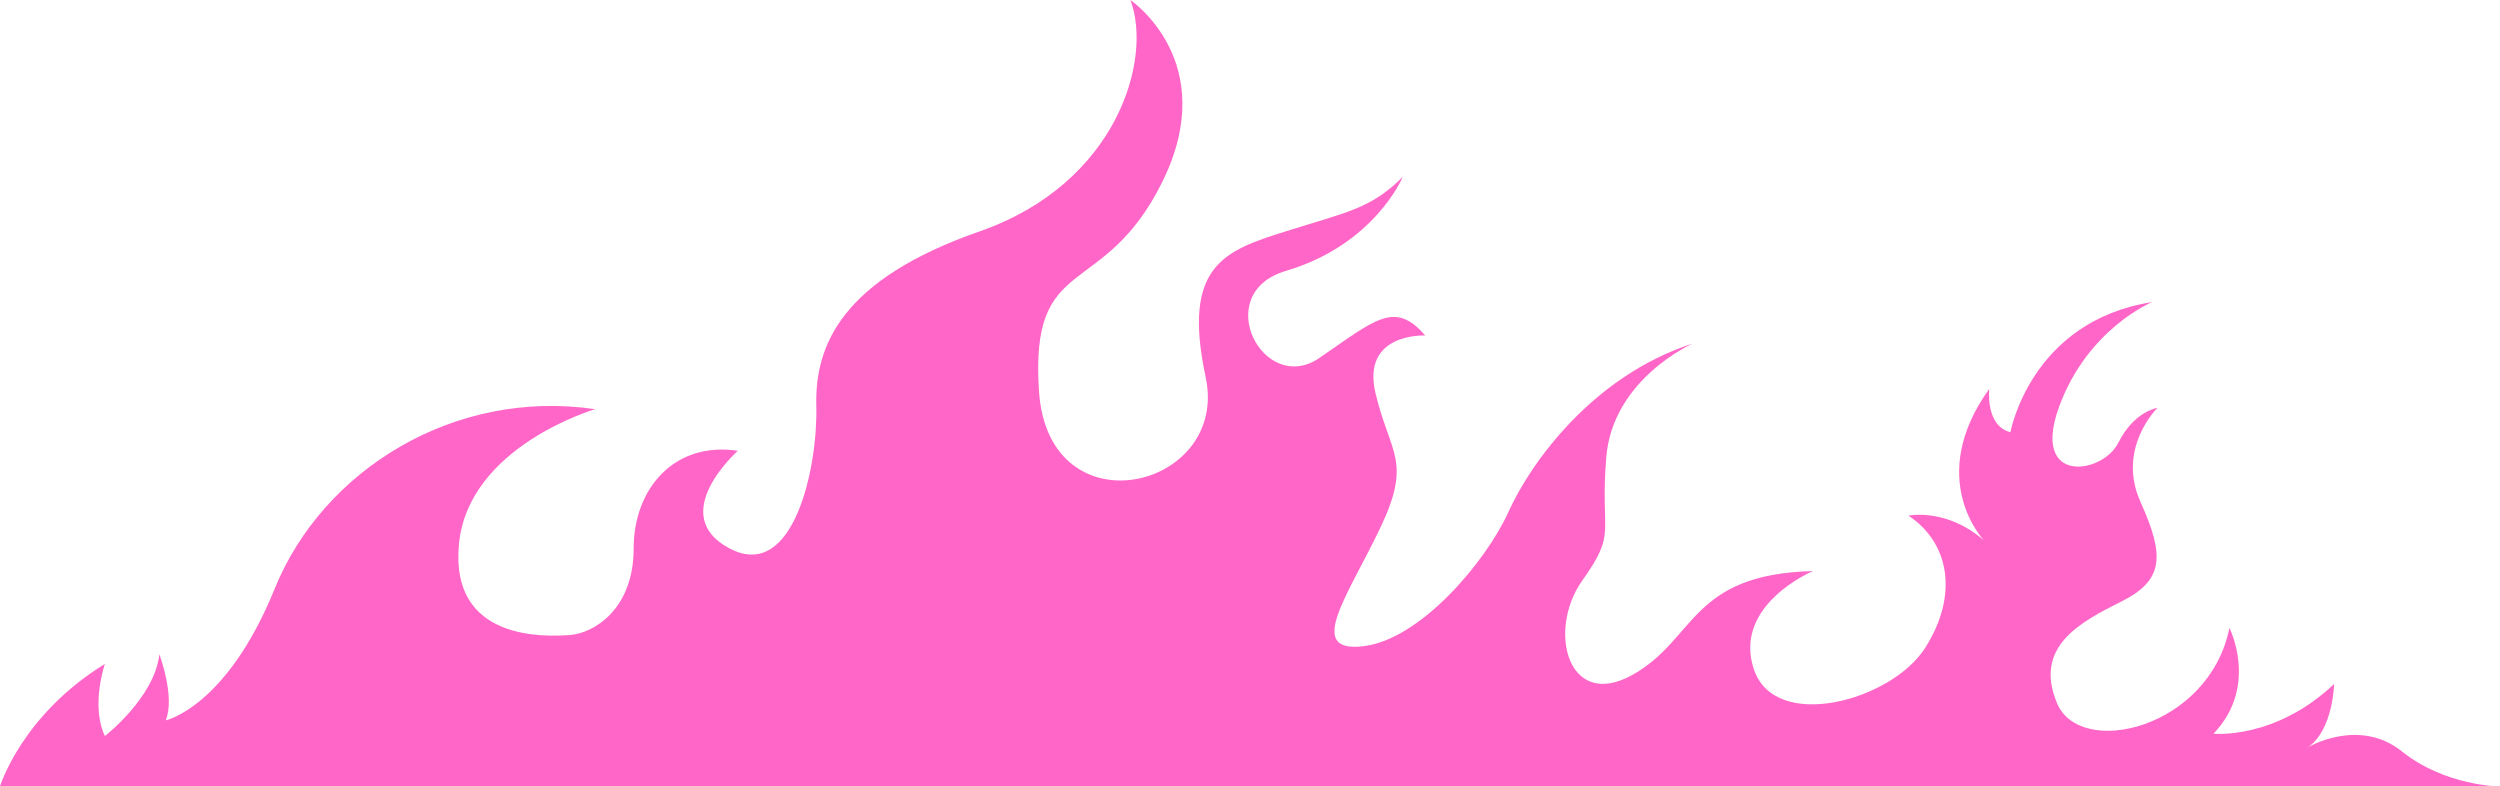 <svg xmlns="http://www.w3.org/2000/svg" width="1920" height="604" viewBox="0 0 1920 604" fill="none">
    <path
        d="M0 603.947C0 603.947 16.569 549.269 80.553 509.896C80.553 509.896 69.477 541.892 80.553 565.267C80.553 565.267 118.704 535.741 122.384 502.519C122.384 502.519 134.687 535.066 127.309 553.233C127.309 553.233 174.065 543.118 210.991 452.071C247.916 361.024 348.824 298.276 457.111 314.256C457.111 314.256 359.9 342.555 352.504 417.604C345.126 492.653 418.959 488.974 437.413 487.729C455.866 486.503 486.64 468.034 486.64 421.284C486.64 374.534 518.641 338.84 566.624 346.235C566.624 346.235 511.245 395.456 560.473 421.284C609.7 447.13 628.154 358.464 626.927 311.75C625.7 265.018 646.625 214.57 752.441 177.668C858.274 140.748 885.35 45.061 868.123 0C868.123 0 938.257 47.23 892.728 139.521C847.198 231.795 790.592 192.493 797.97 300.747C805.348 409.001 944.409 375.76 925.955 289.637C907.501 203.514 940.729 192.44 987.485 177.668C1034.24 162.896 1052.71 160.443 1077.32 135.842C1077.32 135.842 1055.82 187.871 987.681 207.993C929.048 225.307 970.258 304.409 1013.33 274.883C1056.41 245.358 1071.17 230.586 1094.54 257.659C1094.54 257.659 1045.32 255.259 1056.39 301.991C1067.47 348.706 1084.7 353.629 1060.09 405.321C1035.49 457.013 1002.26 501.292 1046.56 496.368C1090.86 491.444 1141.32 431.149 1158.55 393.02C1175.77 354.874 1223.77 288.428 1300.06 263.827C1300.06 263.827 1238.53 290.899 1233.61 351.194C1228.68 411.489 1242.23 407.792 1215.15 445.939C1188.08 484.085 1204.08 545.607 1253.3 518.534C1302.53 491.462 1297.61 441.015 1392.36 438.562C1392.36 438.562 1330.83 464.408 1346.83 513.611C1362.83 562.832 1452.67 538.212 1478.5 497.613C1504.35 457.013 1497.24 416.911 1465.7 395.989C1465.7 395.989 1494.94 389.927 1523.65 414.991C1523.65 414.991 1478.2 367.654 1527.76 298.614C1527.76 298.614 1524.51 327.055 1544.01 331.925C1544.01 331.925 1559.44 246.62 1652.88 231.99C1652.88 231.99 1603.32 252.308 1581.38 312.425C1559.44 372.543 1614.7 364.419 1626.87 340.049C1639.07 315.678 1656.94 313.243 1656.94 313.243C1656.94 313.243 1625.26 344.119 1643.94 385.555C1662.63 426.99 1661.81 445.672 1629.31 461.919C1596.81 478.166 1561.88 496.848 1579.74 539.919C1597.61 582.971 1696.74 559.419 1712.19 482.237C1712.19 482.237 1734.95 526.925 1700 563.471C1700 563.471 1747.13 568.342 1792.62 525.289C1792.62 525.289 1791.8 561.036 1772.3 574.03C1772.3 574.03 1811.39 550.46 1844.78 577.159C1878.17 603.858 1920 604 1920 604H0V603.947Z"
        fill="#FF66C8" />
</svg>